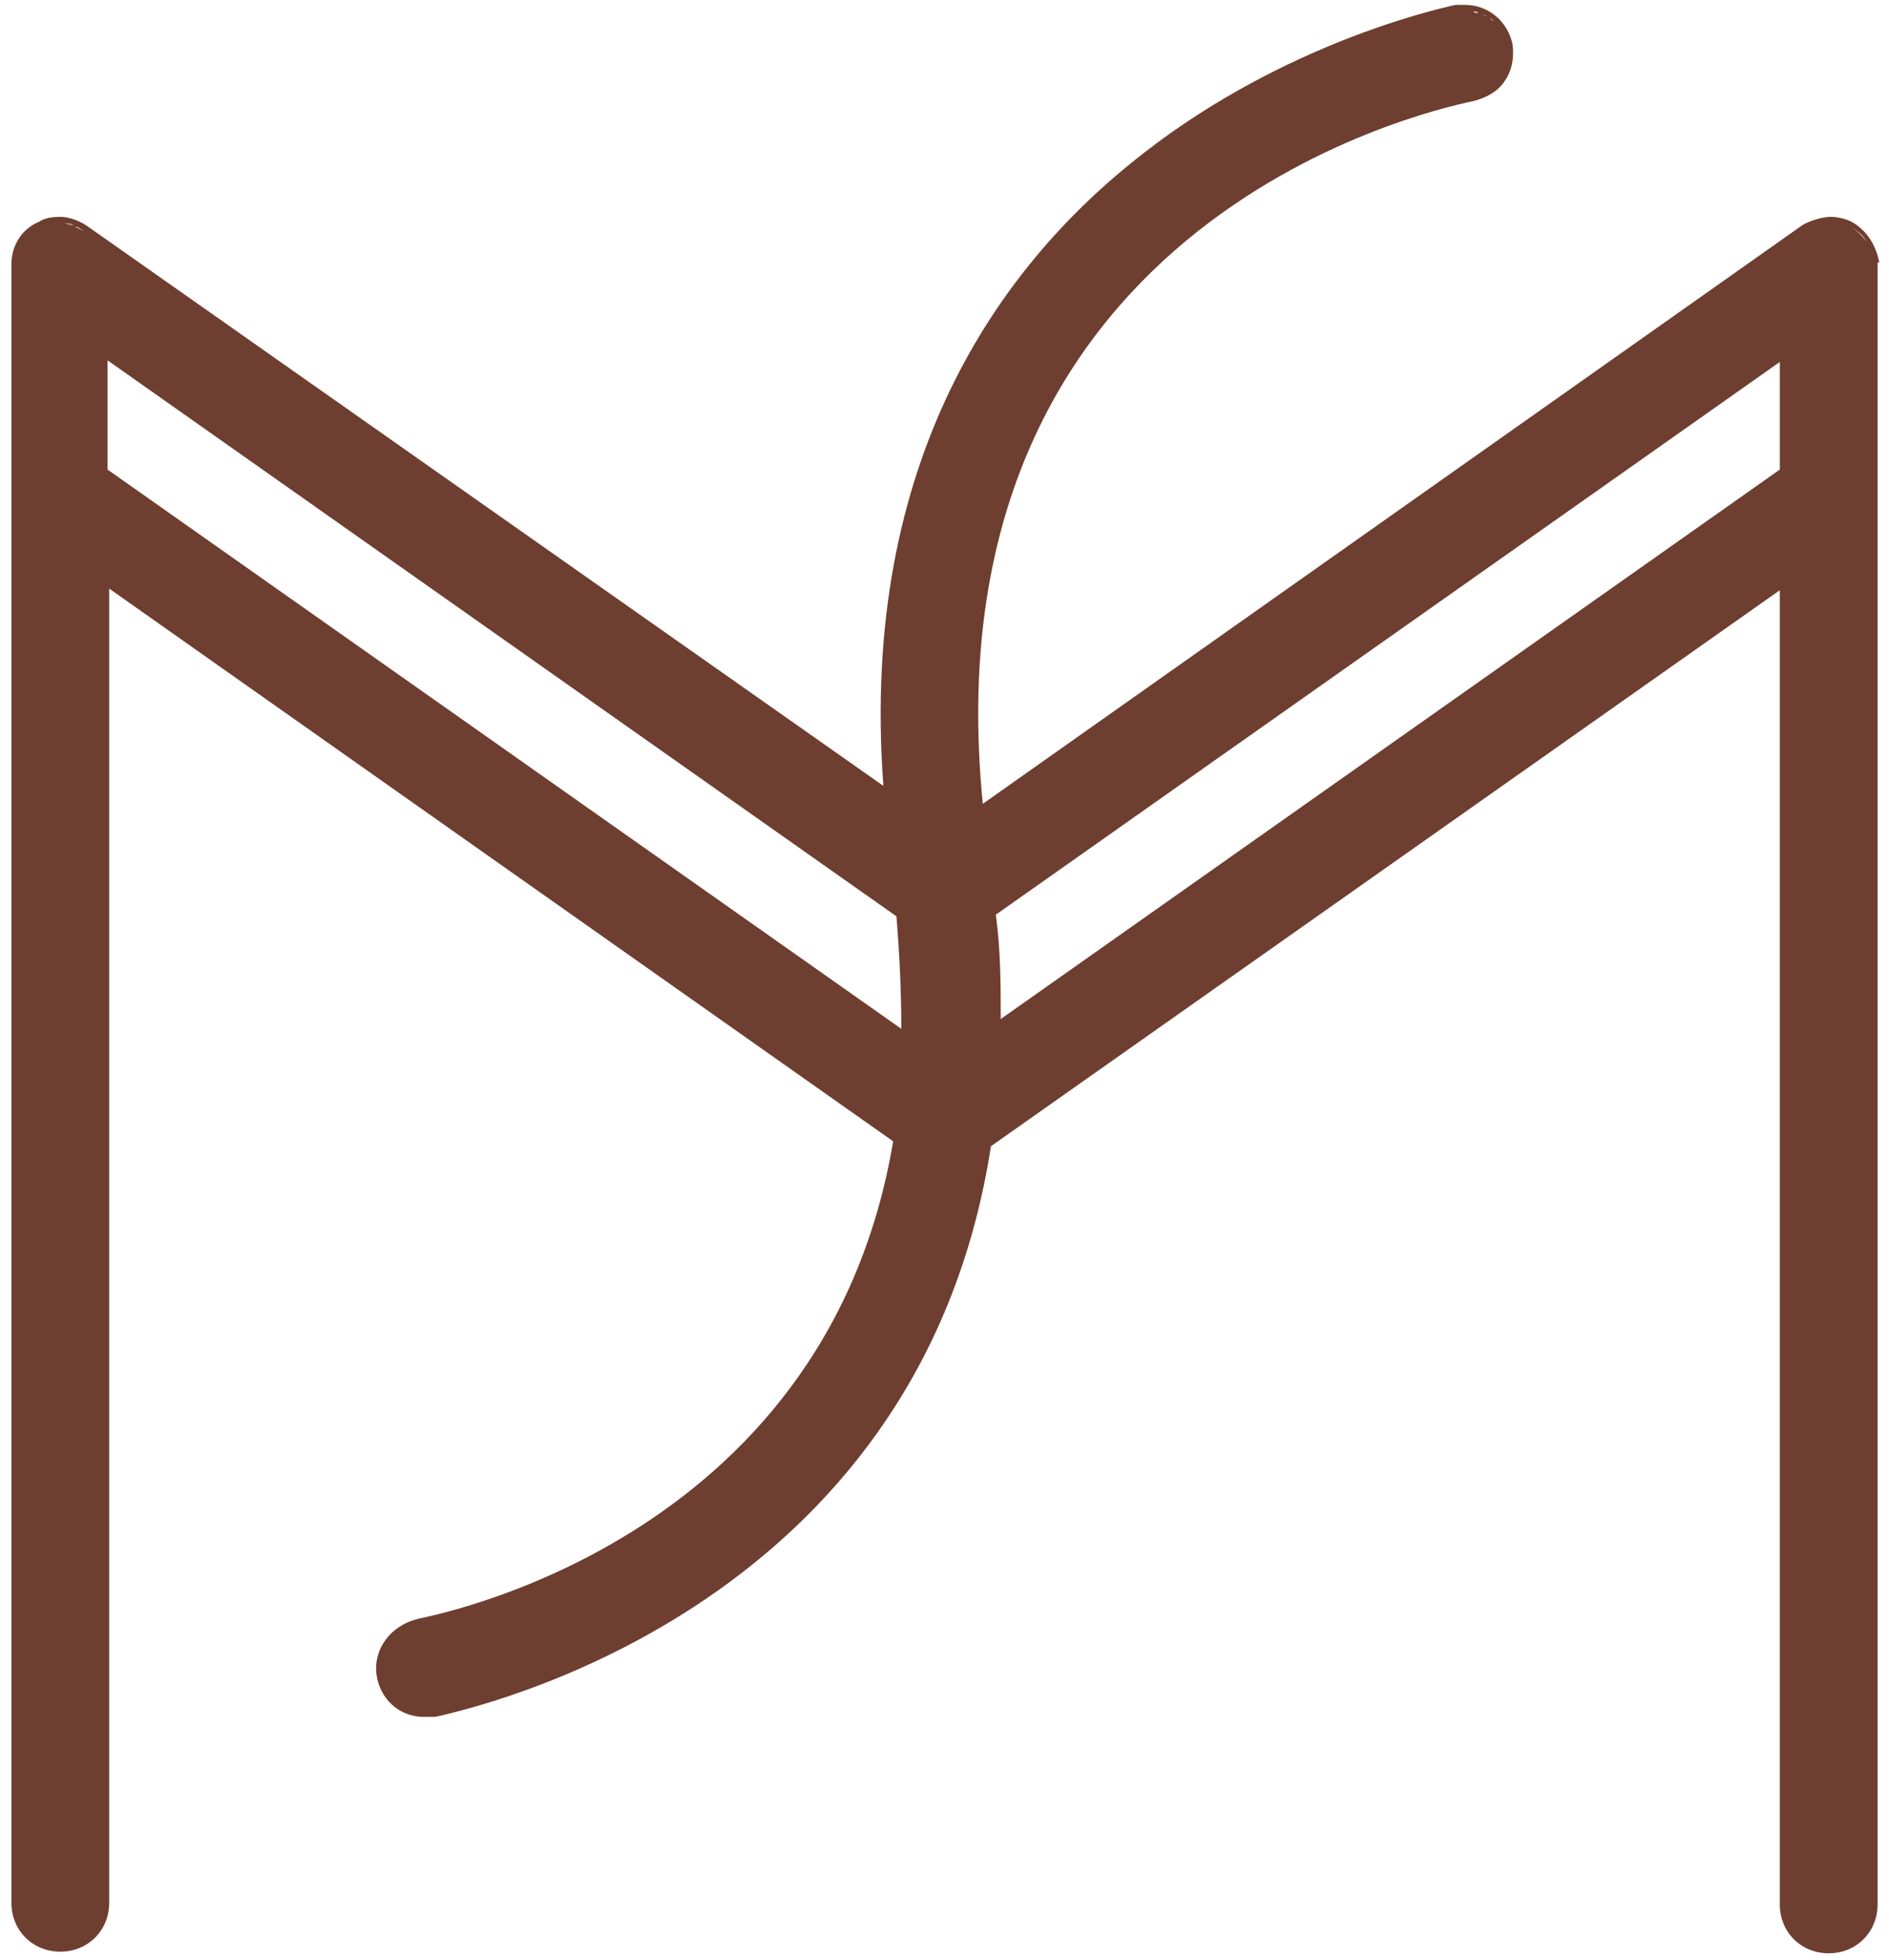<?xml version="1.0" encoding="UTF-8"?>
<svg id="_격리_모드" data-name="격리_모드" xmlns="http://www.w3.org/2000/svg" version="1.1" xmlns:xlink="http://www.w3.org/1999/xlink" viewBox="0 0 115.9 120.2">
  <!-- Generator: Adobe Illustrator 29.3.1, SVG Export Plug-In . SVG Version: 2.1.0 Build 151)  -->
  <defs>
    <style>
      .st0 {
        fill: #6e3e30;
      }
    </style>
  </defs>
  <path class="st0" d="M115.3,16.1c-.2-1.1-.8-2-1.7-2.5-.4-.2-.9-.3-1.3-.3s-1.2.2-1.7.5l-50.3,35.5c-3.5-35.3,26.7-42.4,30.1-43.1.8-.2,1.5-.6,1.9-1.2.5-.7.6-1.5.5-2.3-.3-1.4-1.5-2.4-2.9-2.4s-.2,0-.4,0h0s-.2,0-.2,0c0,0,0,0,0,0h0s0,0,0,0c-1.8.4-11.3,2.7-19.9,9.7-7.8,6.3-16.7,18-15.2,38.2L5.4,13.9c-.4-.3-1.1-.6-1.7-.6s-1,.1-1.3.3c-1,.4-1.7,1.4-1.7,2.6v100.5c0,1.7,1.3,3,3,3s3-1.3,3-3V36.1l48.1,33.9c-4.2,25-29,29.2-29.2,29.3-1.6.4-2.7,1.8-2.5,3.4.2,1.5,1.4,2.6,2.9,2.6h.7c5-1.1,29.9-7.9,34.1-35l48.4-34.1v80.6c0,1.7,1.3,3,3,3s3-1.3,3-3V16.1ZM114.5,14.8c-.3-.4-.6-.7-1-.9-.2-.1-.4-.2-.6-.2.2,0,.4.1.6.2.4.2.8.5,1,.9ZM112.6,13.6c-.2,0-.3,0-.5,0,0,0,0,0,0,0,.1,0,.2,0,.4,0ZM111.3,13.7c-.2,0-.5.2-.7.3.2-.1.5-.2.7-.3ZM112,13.6c-.2,0-.4,0-.6.1.2,0,.4-.1.6-.1ZM109.2,22.2v6.6l-47.8,33.7c0-2,0-4.2-.3-6.4l48.1-33.9ZM90.4.7c.1,0,.2,0,.3.1-.1,0-.2,0-.3-.1ZM90.9.9c0,0,.2,0,.3.1,0,0-.2-.1-.3-.1ZM91.4,1.1c0,0,.2.1.2.2,0,0-.1-.1-.2-.2ZM92.3,2.3c0,.2.1.3.2.5,0-.2,0-.3-.2-.5ZM92.2,2.1c0-.1-.1-.2-.2-.3,0,0,.1.2.2.3ZM91.9,1.7c0,0-.1-.2-.2-.2,0,0,.1.2.2.2ZM90.3.7c-.2,0-.3,0-.5,0,0,0,0,0,0,0,.2,0,.3,0,.5,0ZM89.3.7s0,0,0,0h0s0,0,0,0ZM55.3,63.1L6.6,28.8v-6.7l48.4,34.1c.2,2.4.3,4.7.3,6.9ZM55.6,61.9c0,.6,0,1.2,0,1.8,0-.6,0-1.2,0-1.8ZM5.2,14.2c-.2-.1-.4-.2-.6-.3.2,0,.4.2.6.3ZM4.5,13.8c-.2,0-.4-.1-.6-.1.2,0,.4,0,.6.1ZM3.8,13.7c-.2,0-.3,0-.5,0,.1,0,.2,0,.3,0s.1,0,.2,0ZM3.1,13.7c-.2,0-.4.1-.6.2.2-.1.4-.2.6-.2ZM85,52.8l24.5-17.3h0s-24.5,17.3-24.5,17.3ZM113.8,119c-.3.2-.6.3-1,.4.4,0,.7-.2,1-.4.3-.2.5-.4.7-.7-.2.3-.4.5-.7.7Z"/>
</svg>